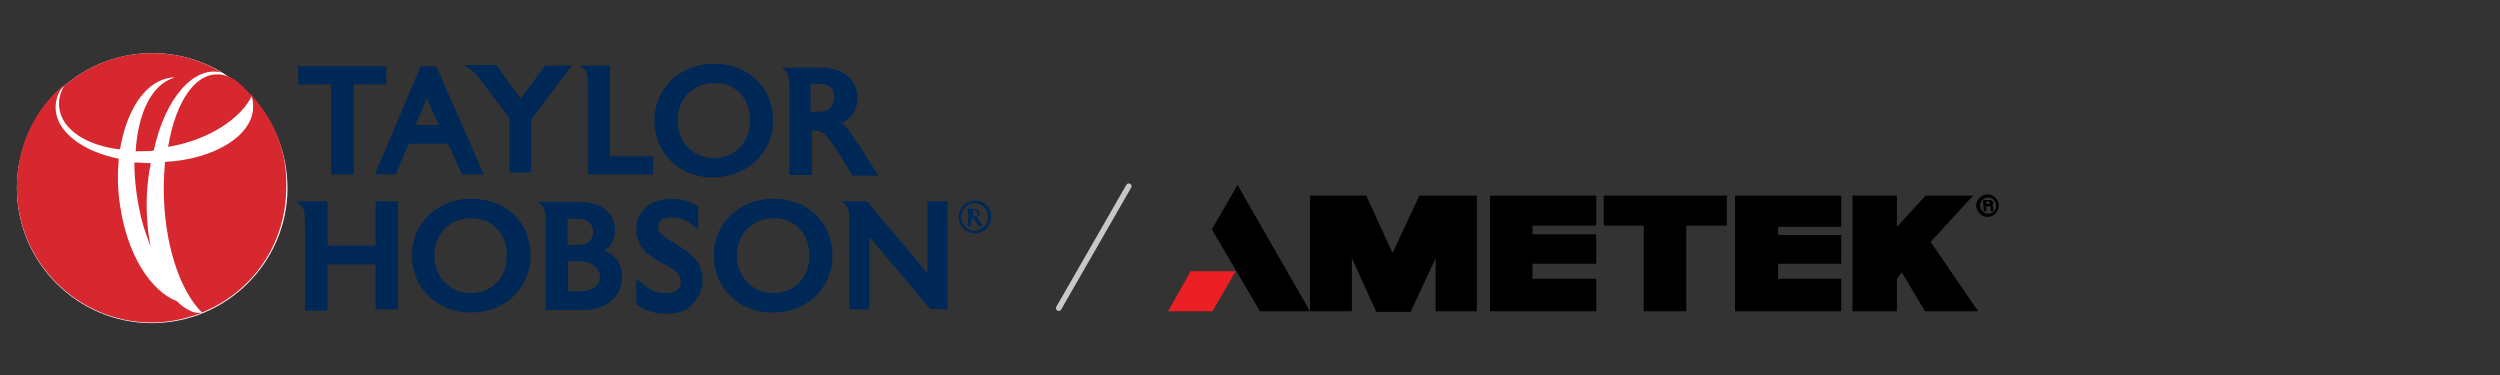 <?xml version="1.0" encoding="utf-8"?>
<!-- Generator: Adobe Illustrator 26.3.1, SVG Export Plug-In . SVG Version: 6.00 Build 0)  -->
<svg version="1.1" id="Layer_1" xmlns="http://www.w3.org/2000/svg" xmlns:xlink="http://www.w3.org/1999/xlink" x="0px" y="0px"
	 viewBox="0 0 400 60" style="enable-background:new 0 0 400 60;" xml:space="preserve">
<rect x="0" y="0" width="400" height="60" fill="#333333" stroke="none"/>
<style type="text/css">
	.st0{fill:none;stroke:#C6C7C9;stroke-width:0.896;stroke-linecap:round;stroke-miterlimit:10;}
	.st1{fill-rule:evenodd;clip-rule:evenodd;stroke:#000000;stroke-width:0.2;stroke-miterlimit:2.613;}
	.st2{fill-rule:evenodd;clip-rule:evenodd;fill:#EC2024;}
	.st3{fill-rule:evenodd;clip-rule:evenodd;}
	.st4{fill:#FFFFFF;}
	.st5{fill:#D7282F;}
	.st6{fill:#002856;}
</style>
<g>
	<line class="st0" x1="169.4" y1="49.3" x2="180.6" y2="29.8"/>
	<g>
		<path class="st1" d="M319.7,32.9c0-0.9-0.8-1.7-1.7-1.7c-0.9,0-1.7,0.8-1.7,1.7s0.8,1.7,1.7,1.7C319,34.6,319.7,33.8,319.7,32.9
			L319.7,32.9z M319.5,32.9c0,0.8-0.7,1.4-1.4,1.4c-0.8,0-1.4-0.7-1.4-1.4c0-0.8,0.7-1.4,1.4-1.4C318.9,31.5,319.5,32.2,319.5,32.9
			L319.5,32.9z M317.5,33.7h0.2v-0.8h0.7c0.3,0,0.2,0.3,0.2,0.6v0.2h0.2c0-0.1,0-0.2,0-0.4c0-0.3,0-0.3-0.2-0.4
			c0.1-0.1,0.2-0.2,0.2-0.4c0-0.3-0.2-0.4-0.6-0.4h-0.8L317.5,33.7L317.5,33.7z M318.2,32.2c0.1,0,0.3,0,0.3,0.3
			c0,0.2-0.2,0.2-0.3,0.2h-0.5v-0.6h0.5V32.2z"/>
		<polygon class="st2" points="190.5,43.4 197.7,43.4 194,49.8 186.9,49.8 		"/>
		<polygon class="st3" points="198,29.6 209.6,49.8 201.6,49.8 193.9,36.7 		"/>
		<polygon class="st3" points="209.6,31.3 218.6,31.3 222.8,40.5 227.1,31.3 236.3,31.3 236.3,49.8 229.7,49.8 229.7,41.3 
			225.7,49.9 220.2,49.9 216.3,41.3 216.3,49.8 209.6,49.8 		"/>
		<polygon class="st3" points="238.4,31.3 255.4,31.3 255.4,36.1 245.2,36.1 245.2,37.5 255.4,37.5 255.4,42.2 245.2,42.2 
			245.2,44.6 255.4,44.6 255.4,49.8 238.4,49.8 		"/>
		<polygon class="st3" points="277.6,31.3 294.6,31.3 294.6,36.3 284.5,36.3 284.5,37.6 294.6,37.6 294.6,42.2 284.5,42.2 
			284.5,44.6 294.6,44.6 294.6,49.8 277.6,49.8 		"/>
		<polygon class="st3" points="256.6,31.3 276.3,31.3 276.3,36.1 269.8,36.1 269.8,49.8 263,49.8 263,36.1 256.6,36.1 		"/>
		<polygon class="st3" points="296.4,31.3 303.5,31.3 303.5,36.3 308.1,31.3 315.7,31.3 308.9,38.7 316.5,49.8 308,49.8 304.3,43.6 
			303.5,44.6 303.5,49.8 296.4,49.8 		"/>
	</g>
</g>
<g>
	<path class="st4" d="M46,30.1c0-11.9-9.7-21.6-21.6-21.6S2.7,18.2,2.7,30.1s9.7,21.6,21.6,21.6S46,42,46,30.1z"/>
	<g>
		<path class="st5" d="M39.7,14.7c-0.1-0.1-0.2-0.2-0.4-0.4c-0.1,0-0.2-0.1-0.2-0.2c-0.1-0.1-0.2-0.2-0.4-0.4c0,0,0,0-0.1-0.1
			c-1-0.9-1.8-1.4-2.9-1.6c-4.2-0.9-7.6,4.1-8.8,11.5c6.6-1.1,11.9-4.7,13.5-8.4C40.1,15.1,39.8,15,39.7,14.7
			C39.6,14.7,39.6,14.7,39.7,14.7"/>
		<path class="st5" d="M9.5,17.4c0.5,3.4,4.4,5.9,9.7,6.5c1-6,3.8-10.6,7.7-11.4c0.4-0.1,0.7-0.1,1.1-0.1l0,0
			c-3.7,1-5.9,5.6-6.3,11.8c1,0,2,0,2.9-0.1c1.8-8.4,6.4-13.6,10.8-12.5c-3.2-2-7-3.1-11.1-3.1c-5.3,0-10.2,2-14,5.2
			C9.6,14.8,9.3,16.1,9.5,17.4"/>
		<path class="st5" d="M30.6,49.8c-0.9-0.4-1.6-0.9-2.3-1.6c-4.3-1.7-8-7.6-9.1-15.4c-0.4-2.6-0.4-5-0.2-7.4
			C13.1,24.2,8.9,21,8.9,17.2c0-1.4,0.5-2.6,1.4-3.7c-4.7,3.9-7.6,9.8-7.6,16.5c0,11.9,9.7,21.6,21.6,21.6c2.8,0,5.5-0.6,8.1-1.6
			C31.9,50.1,31.2,50.1,30.6,49.8"/>
		<path class="st5" d="M24.1,26.1c-0.9,0-1.7-0.1-2.6-0.1c0,2.9,0.4,6.1,1.2,9.3c0.4,1.5,0.9,2.8,1.4,4.2c-0.7-3.6-0.9-7.9-0.2-12.2
			C24,26.9,24.1,26.5,24.1,26.1"/>
		<path class="st5" d="M40.3,15.3c0.1,0.5,0.2,1.2,0.2,1.8c0,4.5-6.1,8.4-14.1,8.8c-0.1,1.4-0.2,2.7-0.2,4.2
			c0,8.7,2.5,16.3,6.1,19.9c8-3.2,13.5-10.9,13.5-20C46,24.4,43.9,19.3,40.3,15.3"/>
	</g>
	<path class="st6" d="M140.4,27.9l-2.6-4.1c-0.1-0.2-0.2-0.5-0.5-0.7c-0.9-1.4-1.6-2.6-2.6-3.4c1.5-0.7,2.5-2.2,2.5-3.9
		c0-3.1-2.3-5-5.9-5h-6.1v0.2c1.1,0.5,1.1,1.7,1.1,3.6V28h3.6v-7.1h0.4c1,0,1.7,0.1,3.9,3.6l2.2,3.6h4.1V27.9z M133.5,15.6
		c0,0.6-0.2,1.2-0.6,1.6c-0.5,0.5-1.2,0.7-2.2,0.7h-1v-4.5h1C132.7,13.4,133.5,14.1,133.5,15.6L133.5,15.6z M123.7,19.3
		c0-5.3-3.9-9.1-9.5-9.1c-5.4,0-9.5,3.9-9.5,9.1s4.1,9.1,9.3,9.1C120.5,28.2,123.7,23.7,123.7,19.3 M120,19.3c0,3.6-2.5,6-5.8,6
		c-3.3,0-5.8-2.6-5.8-6c0-3.4,2.5-6,5.8-6C117.7,13.2,120,15.7,120,19.3 M94.1,27.9h10.4v-2.9h-6.9V10.5H93v0.2
		c1.1,0.5,1.1,1.7,1.1,3.6V27.9z M85,19.1l6.5-8.6h-4.3l-3.9,5.3l-3.9-5.4h-5v0.2c1.2,0.4,2.2,1.8,3.7,3.8l3.4,4.5v8.7H85
		C85,27.7,85,19.1,85,19.1z M77.4,27.9l-7.6-17.3h-2.5L60,27.9h3.3l2.1-4.9h6.3l2.2,4.9H77.4z M70.2,20h-3.7l1.6-3.8
		c0.1-0.2,0.1-0.4,0.2-0.6c0.1,0.2,0.1,0.4,0.2,0.6L70.2,20z M56.5,13.5h5.3v-2.9H47.7v2.9H53v14.4h3.6V13.5z"/>
	<path class="st6" d="M81.1,40.9c0,3.6-2.5,6-5.8,6c-3.3,0-5.8-2.6-5.8-6c0-3.4,2.5-6,5.8-6C78.8,34.9,81.1,37.3,81.1,40.9
		 M84.9,40.9c0-5.3-3.9-9.1-9.5-9.1c-5.4,0-9.5,3.9-9.5,9.1S70,50,75.3,50C81.6,50,84.9,45.3,84.9,40.9"/>
	<path class="st6" d="M96,44.3c0,1.1-0.9,2.3-3.1,2.3h-2v-4.8h2C95.1,42,96,43.2,96,44.3 M94.9,37.1c0,0.5-0.1,2.1-2.5,2.1h-1.6V35
		h1.6C94.7,35,94.9,36.6,94.9,37.1 M96.7,40.1c1.1-0.7,1.7-1.8,1.7-3.3c0-2.3-1.7-4.5-5.6-4.5h-6.6v0.2c1.1,0.5,1.1,1.7,1.1,3.6
		v13.5h6.1c4.1,0,6.1-2.6,6.1-5C99.6,42.3,98.7,40.9,96.7,40.1"/>
	<path class="st6" d="M129.5,40.9c0,3.6-2.5,6-5.8,6c-3.3,0-5.8-2.6-5.8-6c0-3.4,2.5-6,5.8-6C127.1,34.9,129.5,37.3,129.5,40.9
		 M133.2,40.9c0-5.3-3.9-9.1-9.5-9.1c-5.4,0-9.5,3.9-9.5,9.1s4.1,9.1,9.3,9.1C130,50,133.2,45.3,133.2,40.9"/>
	<path class="st6" d="M60.1,49.5h3.6V32.2h-3.6v7.1h-7.7v-7.1h-4.7v0.4c1.1,0.4,1.1,1.7,1.1,3.6v13.5h3.6v-7.4h7.7
		C60.1,42.2,60.1,49.5,60.1,49.5z"/>
	<path class="st6" d="M112.4,44.9v-0.2c0-2.9-2-4.3-4.5-5.8c-1.5-0.9-2.6-1.5-2.6-2.6l0,0c0-1.2,1.2-1.5,2.1-1.5
		c1,0,2.2,0.1,3.4,1.2l0.9,0.7V33l-0.2-0.1c-1.1-0.7-2.5-1.1-4.1-1.1c-3.3,0-5.6,2-5.6,4.9c0,2.7,1.8,4.1,3.8,5.2
		c2.3,1.2,3.3,1.8,3.3,3.2v0.1c0,1.1-0.9,1.7-2.3,1.7c-1.5,0-2.7-0.5-3.9-1.6l-0.9-0.7v4.1l0.2,0.1c1.2,0.9,2.7,1.4,4.7,1.4
		c1.5,0,2.8-0.4,3.7-1.1C111.7,47.8,112.4,46.5,112.4,44.9"/>
	<path class="st6" d="M151.6,49.5V32.2h-3.2v11.5l-9.7-11.5h-3.9v0.2c1.1,0.5,1.1,1.7,1.1,3.6v13.5h3.2V37.9l9.7,11.5
		C148.8,49.5,151.6,49.5,151.6,49.5z"/>
	<path class="st6" d="M156.4,34.1c0,0.1,0,0.2-0.1,0.4c-0.1,0.1-0.2,0.1-0.4,0.1h-0.2v-1h0.2C156.1,33.6,156.4,33.8,156.4,34.1
		L156.4,34.1z M157.2,36.1l-0.4-0.6l-0.1-0.2c-0.1-0.2-0.2-0.5-0.5-0.6c0.4-0.1,0.5-0.4,0.5-0.6c0-0.5-0.4-0.7-1-0.7h-1l0,0l0,0l0,0
		c0.1,0.1,0.2,0.2,0.2,0.6v2.2h0.5v-1.2h0.1c0.2,0,0.4,0,0.7,0.6l0.4,0.6H157.2z M158.1,34.7c0,1.2-1,2.2-2.2,2.2s-2.1-1-2.1-2.2
		c0-1.2,1-2.2,2.1-2.2C157.1,32.5,158.1,33.5,158.1,34.7 M158.6,34.7c0-1.5-1.1-2.6-2.6-2.6c-1.5,0-2.6,1.1-2.6,2.6
		c0,1.5,1.1,2.6,2.6,2.6C157.4,37.3,158.6,36.2,158.6,34.7"/>
</g>
</svg>
